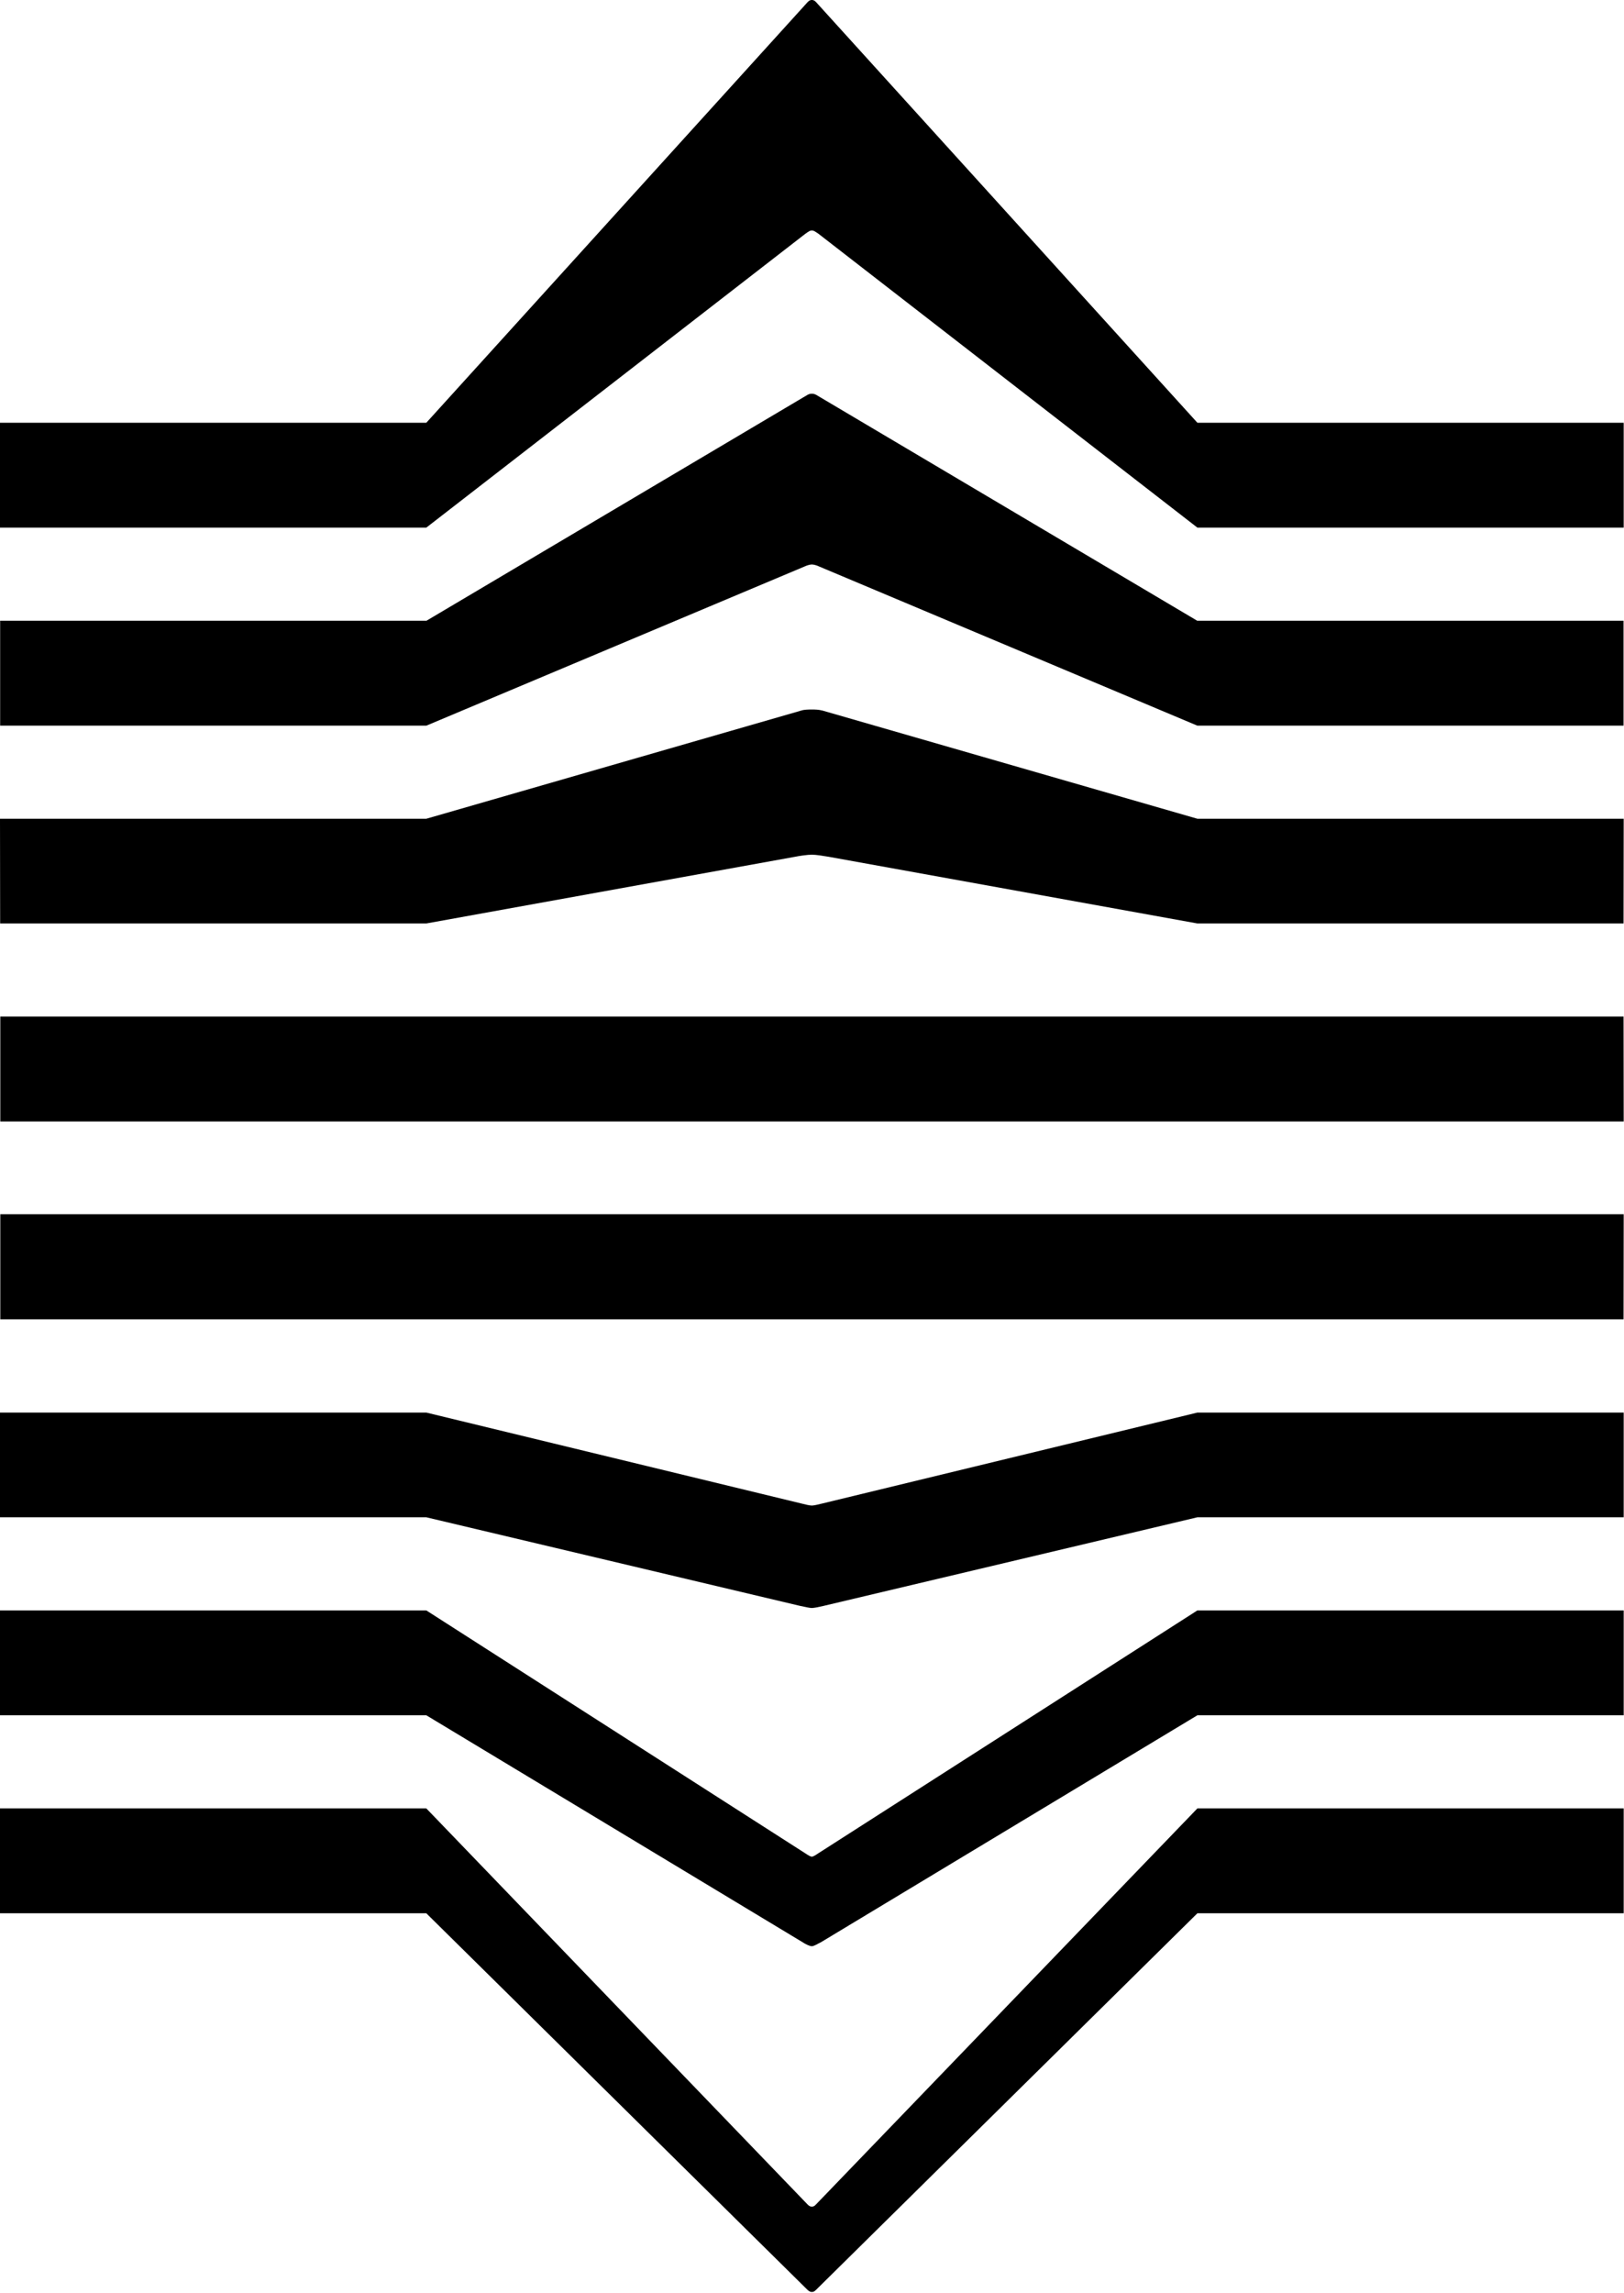 <svg version="1.2" xmlns="http://www.w3.org/2000/svg" viewBox="0 0 1080 1524" width="1080" height="1524">
	<title>new-logo-horizontal_1b0dc79e-svg</title>
	<style>
		.s0 { fill: #000000 } 
	</style>
	<path id="Healthpeak_properties_4_" fill-rule="evenodd" class="s0" d="m283.5 350.7h-283.5v-69.7h283.5l253.6-279.6c0.7-0.7 1.4-1.4 2.8-1.4 1.4 0 2.1 0.7 2.8 1.4l253.6 279.6h283.5v69.7h-283.5l-252.1-195.4c-2.2-1.4-2.9-2.1-4.3-2.1-1.4 0-2.1 0.7-4.2 2.1 0 0-252.2 195.4-252.2 195.4zm0.1 131.6h-283.5v-69.7h283.5l253.5-150.2c1.4-0.7 2.1-0.7 2.8-0.7 0.7 0 1.4 0 2.8 0.7l253.5 150.2h283.5v69.7h-283.5l-251.3-105.7c-1.4-0.7-3.6-1.4-5-1.4-1.4 0-3.5 0.7-5 1.4 0 0-251.3 105.7-251.3 105.7zm-0.1 131.5h-283.4l-0.1-69.6h283.5l249.3-71.9c2.1-0.7 5-0.7 7.1-0.7 2.1 0 4.3 0 7.1 0.7l249.3 71.9h283.5l-0.1 69.6h-283.4l-245.1-44.3c-4.2-0.7-8.5-1.4-11.3-1.4-2.8 0-7.8 0.7-11.3 1.4zm0 394.7h-283.5v-69.6h283.5l249.3 60.4c2.8 0.7 5.6 1.4 7.1 1.4 1.4 0 4.2-0.7 7.1-1.4l249.3-60.4h283.5v69.6h-283.5l-248.6 58.9c-2.9 0.7-6.4 1.4-7.8 1.4-1.5 0-4.3-0.7-7.8-1.4 0 0-248.6-58.9-248.6-58.9zm0 131.6h-283.5v-69.7h283.5l252.1 161.5q3.2 2.2 4.3 2.2 1 0 4.2-2.2l252.2-161.5h283.5v69.7h-283.5l-250.1 150.7c-2.8 1.4-4.9 2.8-6.3 2.8-1.5 0-4.3-1.4-6.4-2.8zm0 131.6h-283.5v-69.7h283.5l253.5 263.2c0.7 0.7 1.5 1.5 2.9 1.5 1.4 0 2.1-0.8 2.8-1.5l253.6-263.2h283.5v69.7h-283.5l-253.6 250.3c-1.4 1.4-2.1 1.4-2.8 1.4-0.7 0-1.4 0-2.9-1.4zm-283.3-596h1079.5l0.1 69.7h-1079.6c0 0 0-69.7 0-69.7zm1079.6 131.4l-0.1 69.8h-1079.5v-69.8c0 0 1079.6 0 1079.6 0z"/>
</svg>